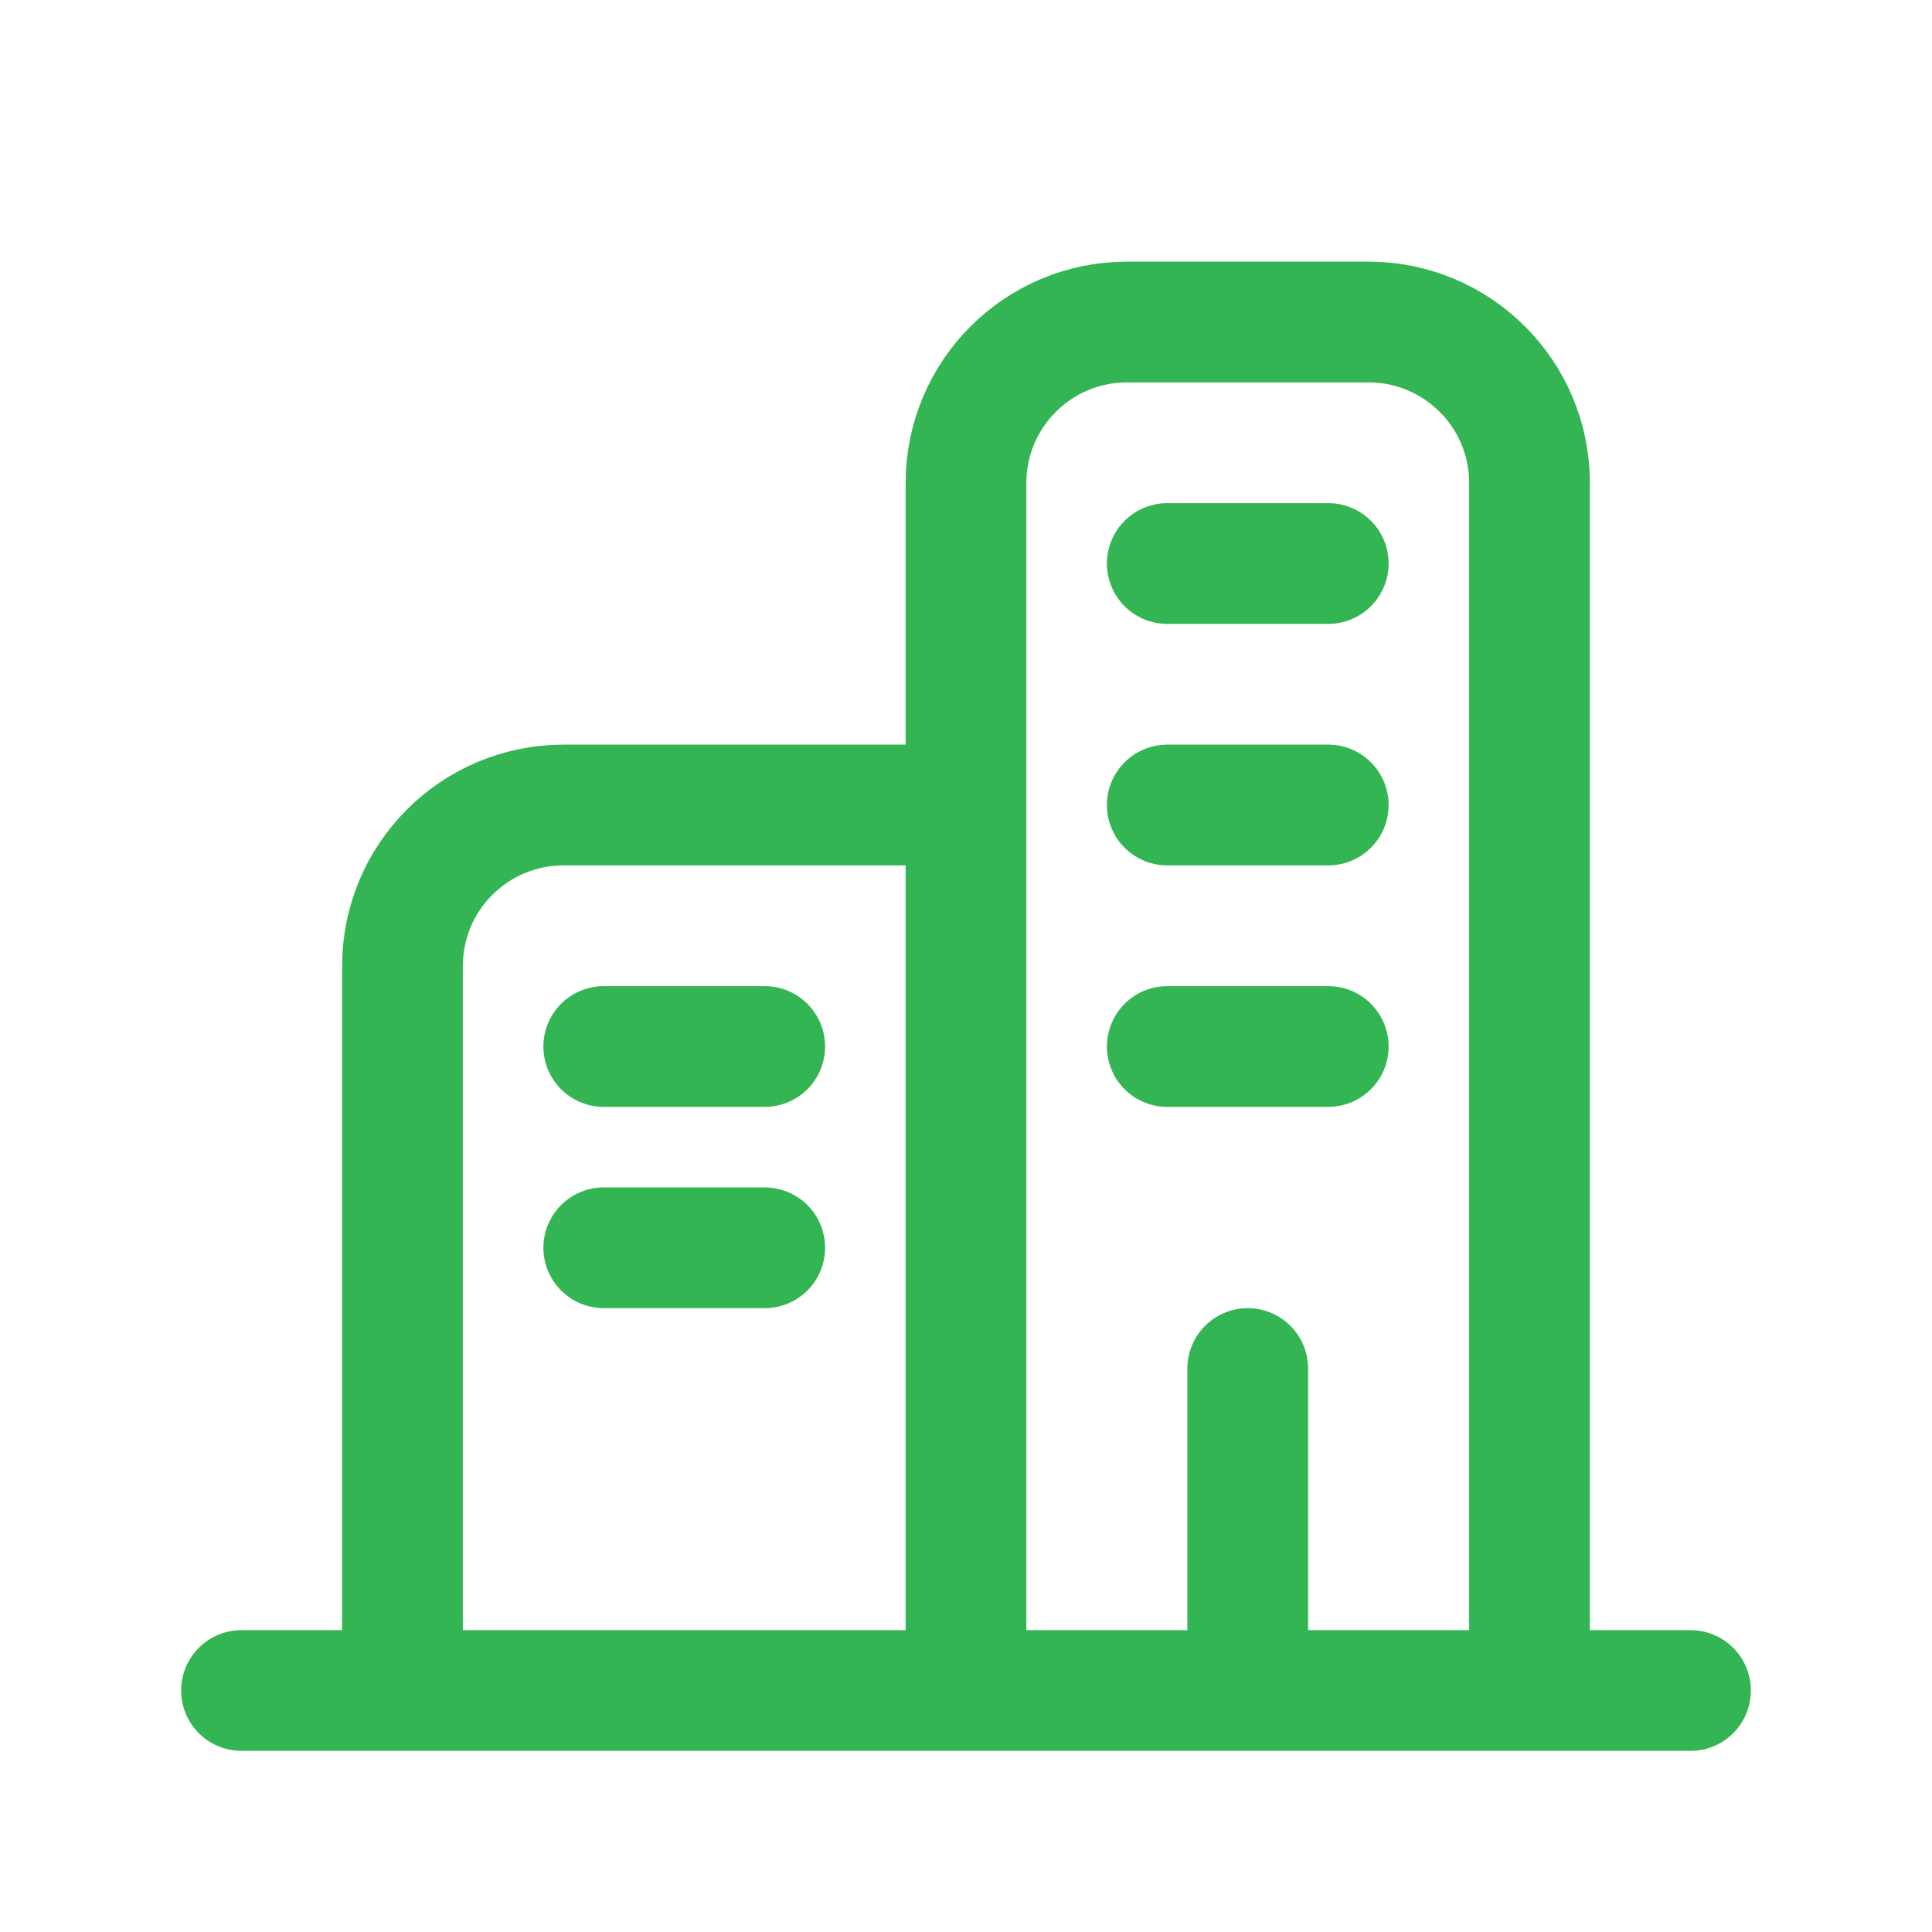 <svg width="40" height="40" viewBox="0 0 40 40" fill="none" xmlns="http://www.w3.org/2000/svg">
<path d="M5 35H8.333M8.333 35V20C8.333 18.159 9.826 16.667 11.667 16.667H20M8.333 35H20M20 16.667V10C20 8.159 21.492 6.667 23.333 6.667H28.333C30.174 6.667 31.667 8.159 31.667 10V35M20 16.667V35M20 35H25.833M31.667 35H35M31.667 35H25.833M25.833 35V28.334M24.167 11.667H27.5M24.167 16.667H27.5M24.167 21.667H27.5M12.5 21.667H15.833M12.5 25.834H15.833" stroke="#34B553" stroke-width="2.5" stroke-linecap="round" stroke-linejoin="round"/>
</svg>
